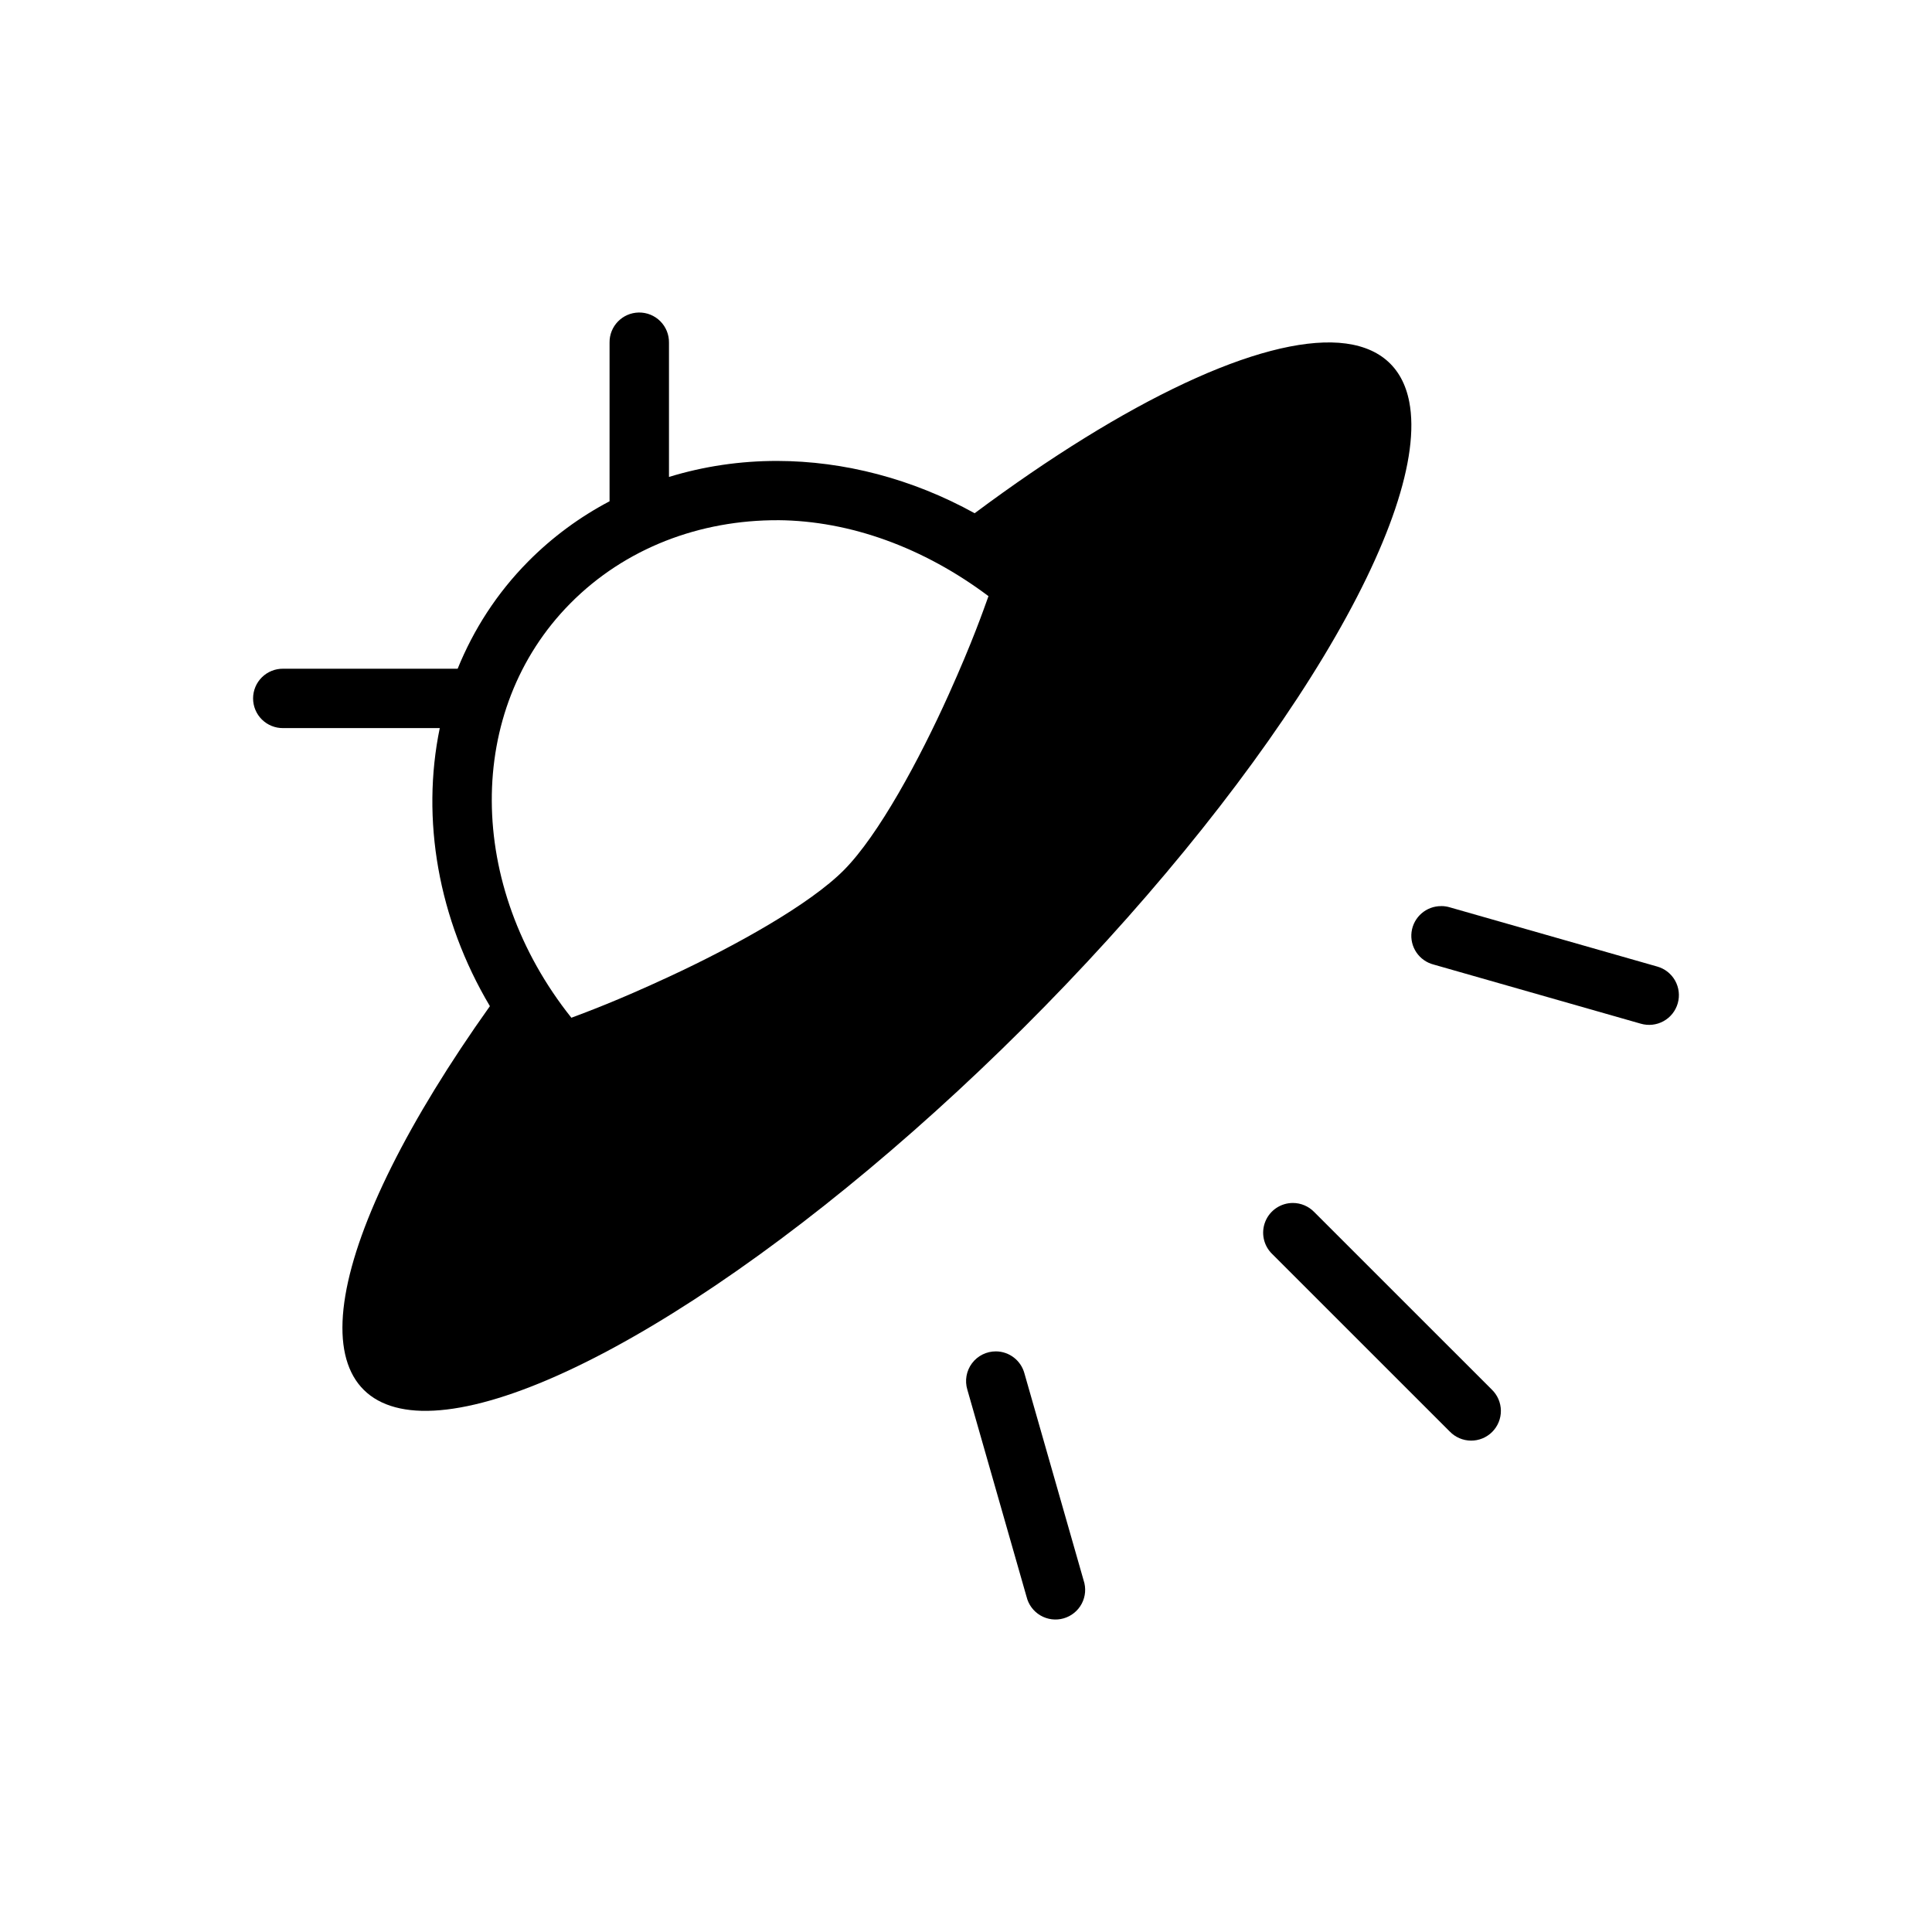 <?xml version="1.0" encoding="UTF-8"?>
<!-- Uploaded to: SVG Repo, www.svgrepo.com, Generator: SVG Repo Mixer Tools -->
<svg fill="#000000" width="800px" height="800px" version="1.1" viewBox="144 144 512 512" xmlns="http://www.w3.org/2000/svg">
 <g>
  <path d="m313.29 226.82c-4.348 0.07-7.82 3.644-7.75 7.988v42.035c-7.844 4.133-15.145 9.465-21.621 16.012-8.27 8.363-14.422 17.992-18.637 28.363h-46.227c-2.109-0.027-4.141 0.785-5.641 2.266-1.5 1.477-2.344 3.496-2.344 5.602s0.844 4.125 2.344 5.602c1.5 1.48 3.531 2.293 5.641 2.266h41.488c-4.981 24.129-0.457 50.551 13.285 73.688-21.566 30.316-35.031 57.273-38.305 76.672-3.269 19.398 3.84 30.148 20.223 30.57 16.734 0.406 42.152-9.961 72.133-29.426 29.977-19.465 62.766-46.883 93.051-77.816 30.301-30.945 56.316-63.598 73.84-92.66 17.523-29.066 25.523-52.84 22.703-67.469-1.836-9.531-8.211-14.883-18.668-15.672-10.27-0.734-24.207 2.918-40.859 10.715-16.656 7.793-35.637 19.547-55.652 34.457-16.551-9.145-34.633-13.828-52.312-13.859-9.809-0.016-19.477 1.418-28.695 4.242v-35.586c0.031-2.129-0.801-4.18-2.305-5.684-1.508-1.508-3.562-2.336-5.691-2.305zm36.938 55.035c19.047 0.156 38.57 7.258 55.73 20.129-1.465 4.055-4.172 11.922-10.52 26.027-7.777 17.285-18.602 37.297-27.773 46.555-9.109 9.191-29.016 20.219-46.223 28.207-14.098 6.547-22.023 9.434-26.02 10.941-27.875-34.961-28.27-81.523-0.301-109.79 14.559-14.715 34.391-22.141 55.113-22.062z"/>
  <path d="m486.62 462.8c-3.207 0-6.094 1.945-7.297 4.918s-0.484 6.375 1.82 8.605l47.055 47.043h0.004c1.465 1.523 3.484 2.391 5.598 2.414 2.113 0.02 4.148-0.812 5.644-2.305 1.492-1.492 2.324-3.527 2.305-5.637-0.02-2.113-0.891-4.129-2.414-5.594l-47.055-47.047c-1.484-1.531-3.527-2.398-5.66-2.398z" fill-rule="evenodd"/>
  <path d="m407.95 502.13c-2.5-0.016-4.863 1.152-6.363 3.156-1.496 2-1.957 4.594-1.234 6.984l15.684 54.852h0.004c0.492 2.094 1.82 3.891 3.676 4.981 1.855 1.09 4.074 1.375 6.144 0.785 2.066-0.59 3.805-1.996 4.809-3.898 1.004-1.902 1.184-4.129 0.5-6.168l-15.684-54.852c-0.914-3.418-3.996-5.809-7.535-5.84z" fill-rule="evenodd"/>
  <path d="m525.93 384.13c-3.973-0.02-7.34 2.922-7.852 6.859-0.508 3.941 2.004 7.641 5.852 8.629l54.898 15.672h0.004c2.012 0.586 4.18 0.348 6.016-0.664 1.84-1.012 3.199-2.715 3.773-4.734 0.578-2.016 0.328-4.176-0.695-6.008-1.023-1.832-2.738-3.18-4.758-3.742l-54.898-15.672c-0.758-0.234-1.547-0.352-2.34-0.348z" fill-rule="evenodd"/>
 </g>
</svg>